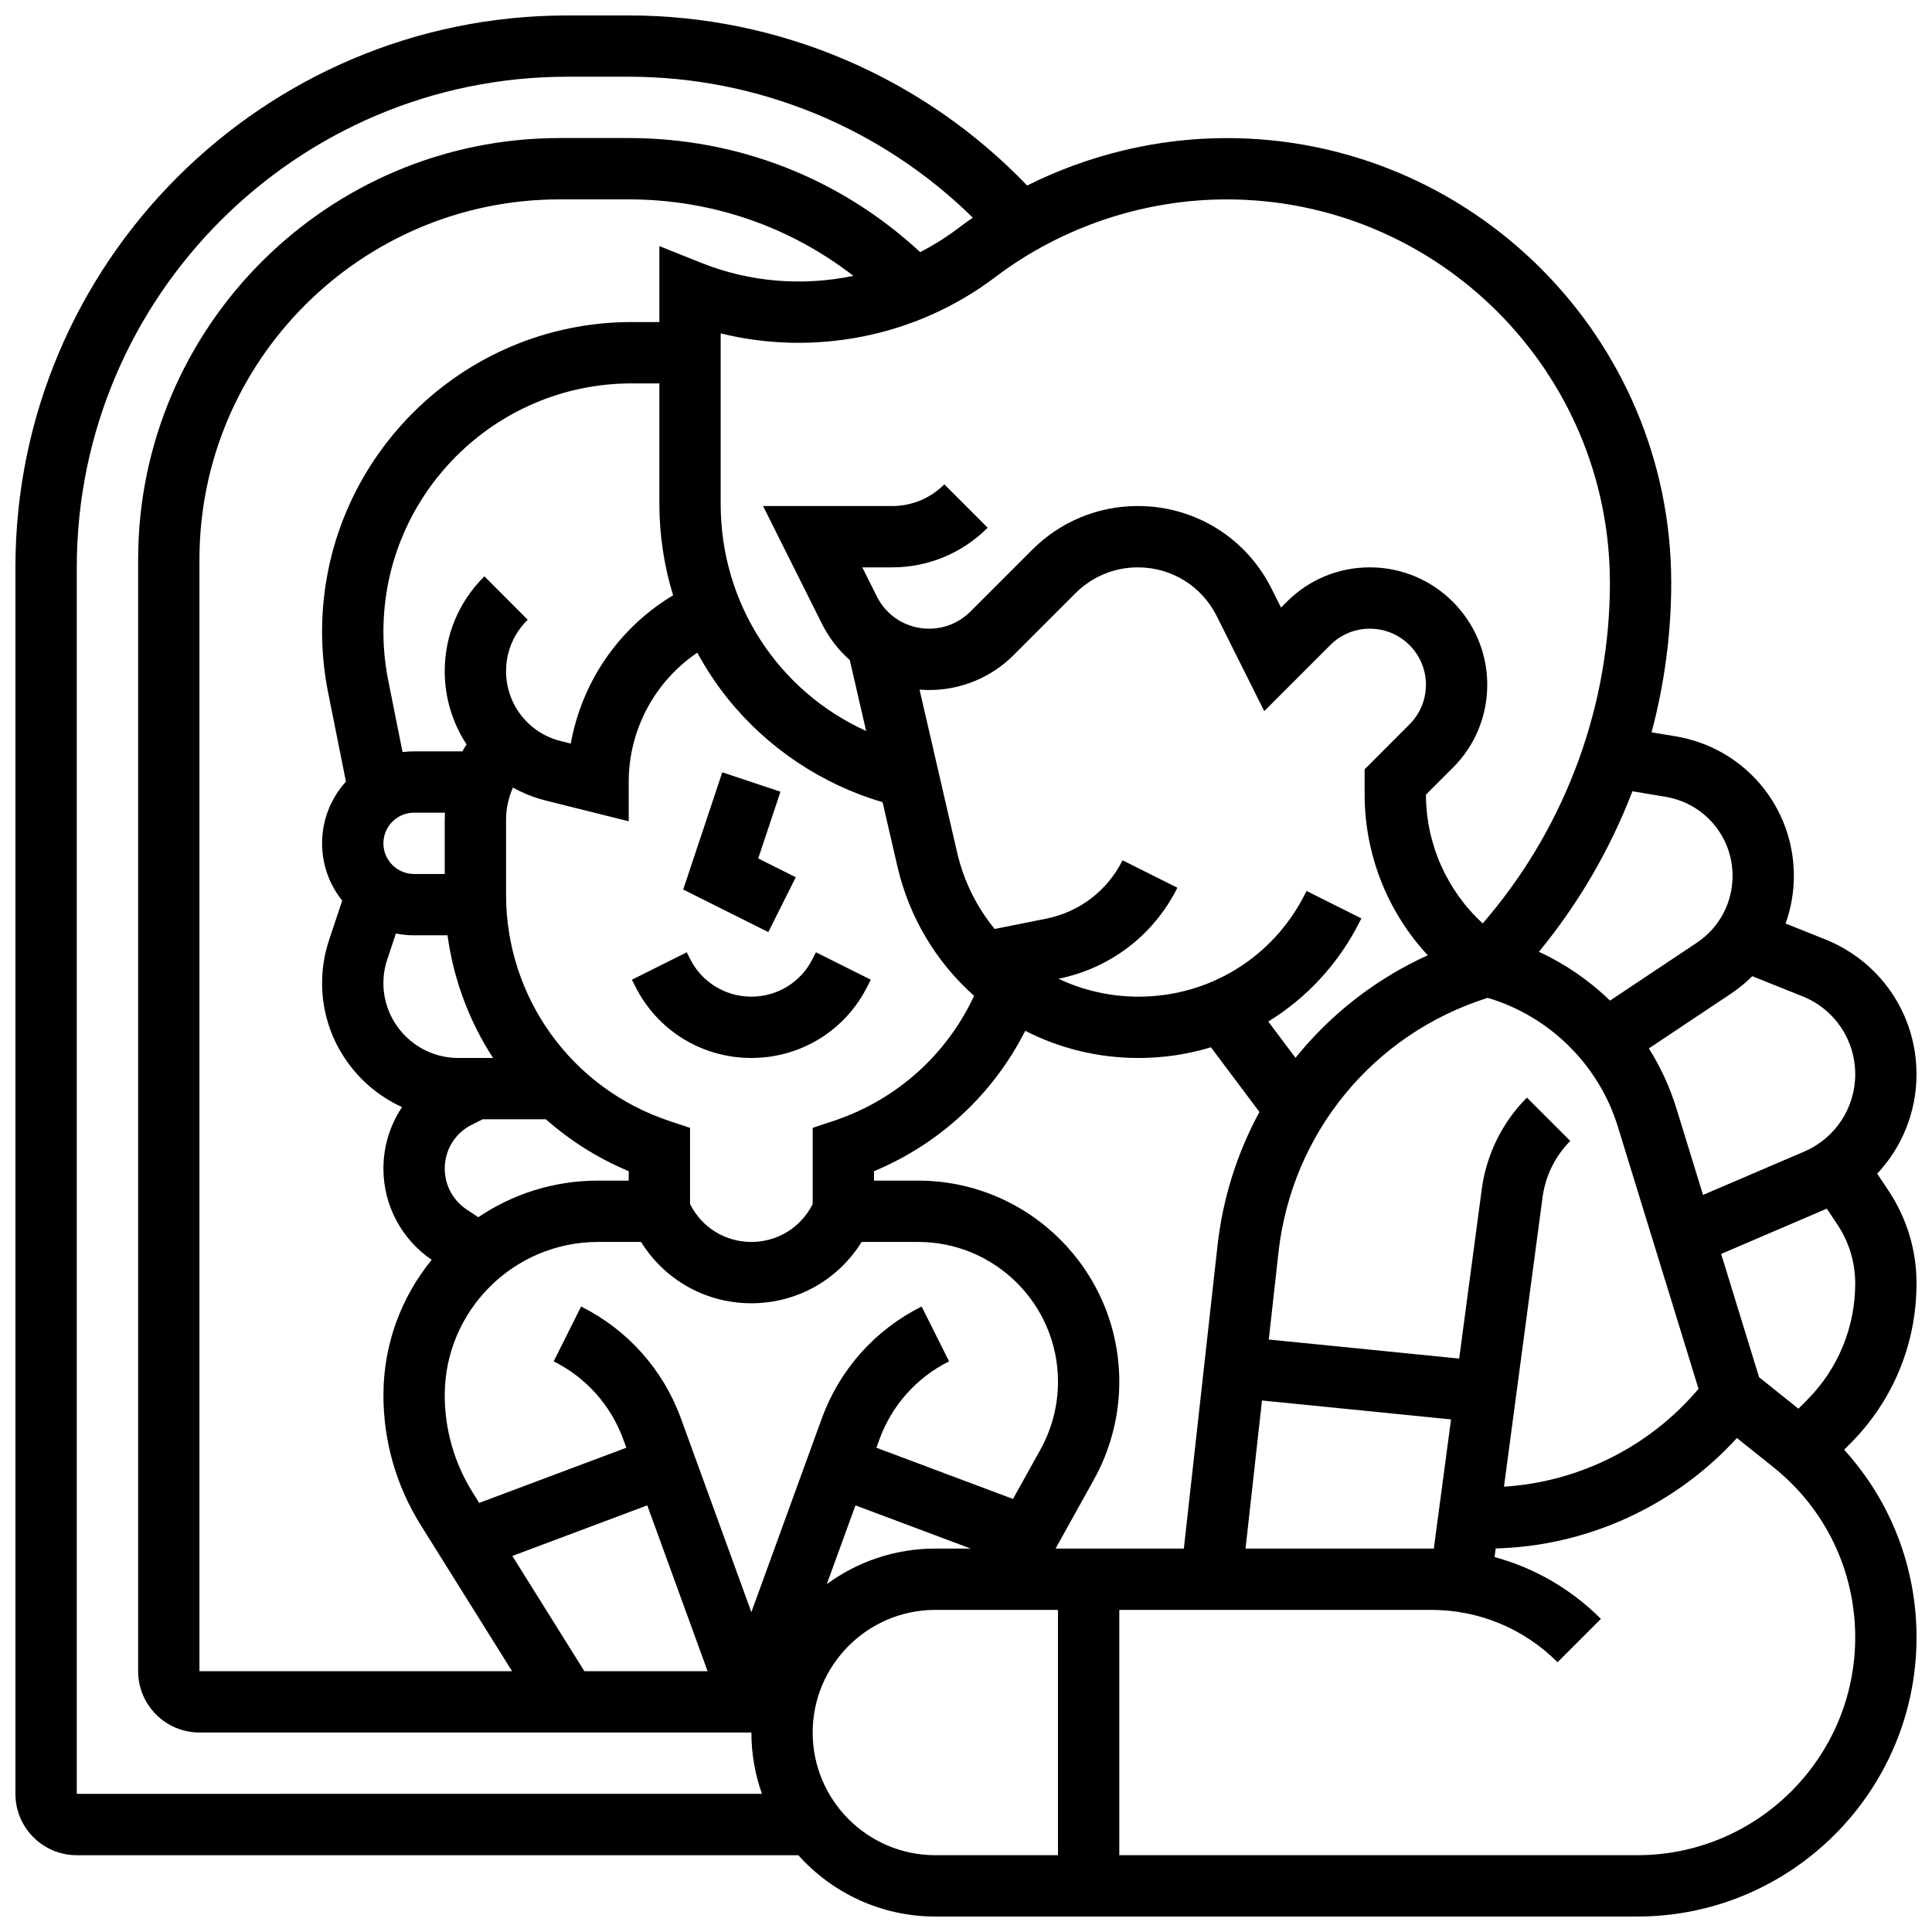 <?xml version="1.0" encoding="UTF-8"?>
<!-- Uploaded to: ICON Repo, www.iconrepo.com, Generator: ICON Repo Mixer Tools -->
<svg width="800px" height="800px" version="1.1" viewBox="144 144 512 512" xmlns="http://www.w3.org/2000/svg">
 <defs>
  <clipPath id="a">
   <path d="m148.09 148.09h503.81v503.81h-503.81z"/>
  </clipPath>
 </defs>
 <g clip-path="url(#a)">
  <path d="m651.9 484.09c0-8.777-2.574-17.281-7.445-24.582l-2.981-4.469c6.562-7 10.422-16.336 10.422-26.332 0-15.844-9.508-29.887-24.219-35.773l-10.473-4.191c1.422-3.988 2.191-8.238 2.191-12.605 0-18.418-13.184-33.98-31.352-37.008l-6.363-1.059c3.434-12.855 5.211-26.184 5.211-39.645 0-64.969-52.855-117.83-117.83-117.83-18.32 0-36.516 4.398-52.855 12.574-27.535-28.719-65.656-45.078-105.6-45.078h-16.25c-80.652 0-146.27 65.613-146.27 146.27v325.04c0 8.961 7.293 16.25 16.25 16.25h191.23c8.934 9.965 21.895 16.25 36.301 16.25h186.05c40.797 0.004 73.984-33.184 73.984-73.98 0-18.633-6.887-36.215-19.191-49.723l1.578-1.578c11.359-11.359 17.613-26.461 17.613-42.527zm-29.105 31.035-2.195 2.195-10.422-8.34-10.055-32.676 28-12 2.812 4.219c3.082 4.625 4.715 10.008 4.715 15.57 0 11.719-4.566 22.742-12.855 31.031zm-99.516 39.266h-49.199l4.359-39.246 50.102 5.012-4.566 34.25c-0.23 0-0.461-0.016-0.695-0.016zm-99.543 0 10.18-18.324c4.387-7.898 6.707-16.848 6.707-25.883 0.004-29.395-23.906-53.305-53.301-53.305h-11.703v-2.496c17.477-7.285 31.562-20.422 40.082-37.207 9.035 4.625 19.254 7.203 30.027 7.203 6.625 0 13.074-0.984 19.18-2.836l12.855 17.141c-5.848 10.762-9.703 22.746-11.117 35.465l-8.914 80.242zm98.633-157.23c-13.836 6.285-25.766 15.652-35.047 27.176l-7.215-9.617c10.211-6.273 18.688-15.371 24.305-26.613l0.363-0.727-14.535-7.269-0.363 0.727c-8.414 16.832-25.332 27.289-44.148 27.289-7.562 0-14.762-1.691-21.215-4.746 13.75-2.785 25.23-11.57 31.508-24.125l-14.535-7.269c-4.035 8.07-11.422 13.711-20.27 15.48l-13.613 2.723c-4.723-5.75-8.195-12.641-9.969-20.328l-9.945-43.105c0.836 0.066 1.68 0.105 2.531 0.105 8.477 0 16.449-3.301 22.445-9.297l16.363-16.363c4.414-4.414 10.281-6.844 16.52-6.844 8.906 0 16.914 4.949 20.895 12.914l12.59 25.18 17.492-17.492c2.805-2.805 6.539-4.352 10.504-4.352 8.191 0 14.855 6.664 14.855 14.855 0 3.969-1.547 7.699-4.352 10.504l-11.898 11.91v6.57c0 16.059 6.082 31.23 16.734 42.715zm-140.57-23.641c3.176 13.754 10.445 25.59 20.348 34.383-7.312 15.676-20.602 27.605-37.219 33.145l-5.559 1.848v20.191c-3.098 6.195-9.324 10.043-16.25 10.043-6.926 0-13.152-3.848-16.25-10.043v-20.191l-5.559-1.852c-25.84-8.609-43.199-32.695-43.199-59.934v-19.82c0-2.996 0.645-5.902 1.824-8.578 2.68 1.496 5.59 2.668 8.684 3.441l21.996 5.5v-10.41c0-13.914 6.945-26.66 18.172-34.27 2.328 4.285 5.027 8.375 8.105 12.199 10.539 13.109 24.957 22.703 41.004 27.422zm30.656 167.72-36.199-13.574 0.793-2.18c3.289-9.051 9.844-16.406 18.461-20.711l-7.269-14.535c-12.348 6.172-21.746 16.719-26.465 29.691l-18.656 51.309-18.656-51.309c-4.719-12.973-14.117-23.52-26.465-29.691l-7.269 14.535c8.613 4.305 15.168 11.66 18.461 20.711l0.793 2.18-38.992 14.621-1.75-2.801c-4.828-7.723-7.383-16.621-7.383-25.727 0-22.402 18.227-40.629 40.629-40.629h11.41c6.25 10.094 17.168 16.25 29.219 16.25s22.969-6.16 29.219-16.25h14.992c20.43 0 37.051 16.621 37.051 37.051 0 6.281-1.613 12.504-4.664 17.992zm-165.57-216.92c-0.848-4.242-1.277-8.582-1.277-12.906 0-36.289 29.523-65.812 65.812-65.812h7.32v31.996c0 8.223 1.25 16.375 3.644 24.164-14.324 8.574-24.199 22.93-27.121 39.293l-2.703-0.676c-8.508-2.125-14.449-9.734-14.449-18.504 0-5.094 1.984-9.883 5.578-13.48l0.16-0.16-11.477-11.508-0.168 0.168c-6.672 6.676-10.348 15.547-10.348 24.98 0 7.098 2.102 13.781 5.781 19.391-0.383 0.605-0.742 1.223-1.09 1.848h-12.816c-1.035 0-2.051 0.07-3.051 0.199zm14.973 36.965v14.332h-8.125c-4.481 0-8.125-3.644-8.125-8.125 0-4.481 3.644-8.125 8.125-8.125h8.176c-0.031 0.633-0.051 1.273-0.051 1.918zm-15.23 36.973 2.289-6.871c1.559 0.312 3.168 0.48 4.816 0.48h8.867c1.598 11.77 5.785 22.832 12.066 32.504h-9.219c-10.941 0-19.84-8.898-19.84-19.84 0-2.133 0.344-4.246 1.02-6.273zm22.426 43.793 2.852-1.426h16.766c6.414 5.664 13.793 10.344 21.949 13.754l-0.004 2.496h-8.125c-11.746 0-22.668 3.578-31.742 9.703l-3.094-2.062c-3.629-2.418-5.793-6.465-5.793-10.824-0.004-4.961 2.754-9.422 7.191-11.641zm49.688-232.83v20.125h-7.32c-45.25 0-82.066 36.816-82.066 82.066 0 5.391 0.535 10.805 1.594 16.094l4.727 23.625c-3.926 4.328-6.32 10.07-6.32 16.359 0 5.742 2 11.02 5.332 15.191l-3.481 10.441c-1.23 3.688-1.852 7.527-1.852 11.41 0 14.59 8.707 27.18 21.195 32.863-3.16 4.715-4.941 10.336-4.941 16.289 0 9.707 4.781 18.723 12.793 24.18-7.992 9.797-12.793 22.293-12.793 35.891 0 12.156 3.406 24.031 9.848 34.34l24.246 38.793h-82.852v-294.57c0-52.648 42.832-95.48 95.48-95.48h18.285c21.863 0 42.559 7.117 59.527 20.262-13.297 2.785-27.355 1.734-40.258-3.426zm-19.875 377.67-19.09-30.543 35.758-13.41 15.984 43.953zm71.84-43.953 30.531 11.449h-9.363c-10.75 0-20.691 3.504-28.762 9.418zm177.94-108.06c-6.496 6.496-10.738 15.086-11.953 24.188l-5.996 44.969-50.457-5.047 2.562-23.051c3.523-31.688 25.184-57.953 55.449-67.496 16.344 4.84 29.449 17.727 34.48 34.086l21.395 69.523c-12.859 15.273-31.641 24.707-51.559 25.934l10.238-76.773c0.746-5.586 3.352-10.859 7.336-14.844zm73.004-26.859c8.504 3.402 14.004 11.52 14.004 20.68 0 8.922-5.301 16.961-13.5 20.473l-26.832 11.5-7.055-22.922c-1.738-5.656-4.215-10.996-7.301-15.91l21.73-14.488c2.062-1.375 3.953-2.938 5.672-4.648zm-36.27-52.859c10.297 1.719 17.77 10.539 17.77 20.977 0 7.129-3.539 13.742-9.469 17.695l-23.004 15.336c-5.484-5.312-11.852-9.703-18.848-12.926 10.551-12.828 18.891-27.219 24.781-42.543zm-14.734-56.738c0 32.164-11.34 63.484-31.934 88.191l-1.766 2.117c-9.484-8.719-15.016-21.016-15.059-34.129l7.141-7.141c5.875-5.875 9.109-13.688 9.109-21.996 0.004-17.152-13.953-31.109-31.105-31.109-8.312 0-16.121 3.234-21.996 9.109l-1.551 1.551-2.508-5.016c-6.754-13.504-20.328-21.895-35.43-21.895-10.578 0-20.527 4.121-28.012 11.602l-16.363 16.363c-2.926 2.926-6.816 4.539-10.953 4.539-5.906 0-11.215-3.281-13.855-8.562l-3.844-7.688h7.863c9.582 0 18.59-3.731 25.363-10.504l-11.492-11.492c-3.703 3.707-8.629 5.746-13.871 5.746h-34.16l15.605 31.207c1.863 3.727 4.387 6.953 7.371 9.602l4.34 18.797c-23.23-10.535-38.547-33.652-38.547-60.117v-45.246c24.832 6.133 51.684 0.895 72.387-14.633l0.746-0.559c17.465-13.102 39.109-20.316 60.945-20.316 56.008 0 101.57 45.566 101.57 101.58zm-406.3 320.97v-325.04c0-71.691 58.328-130.02 130.02-130.02h16.25c34.223 0 66.945 13.512 91.188 37.355-1.156 0.801-2.301 1.617-3.426 2.461l-0.746 0.562c-3.102 2.324-6.371 4.363-9.77 6.113-21.074-19.543-48.281-30.238-77.242-30.238h-18.285c-61.609 0-111.73 50.121-111.73 111.73v294.57c0 8.961 7.293 16.25 16.25 16.25h146.27c0 5.699 0.992 11.164 2.797 16.25zm195.02-16.25c0-17.922 14.582-32.504 32.504-32.504h32.504v65.008h-32.504c-17.922 0-32.504-14.582-32.504-32.504zm218.55 32.504h-137.29v-65.008h82.652c12.648 0 24.543 4.926 33.488 13.871l11.492-11.492c-7.945-7.945-17.629-13.512-28.184-16.383l0.305-2.281c24.367-0.621 47.598-11.34 63.918-29.266l9.684 7.746c13.77 11.012 21.668 27.445 21.668 45.078 0 31.836-25.898 57.734-57.734 57.734z"/>
 </g>
 <path d="m335.41 348.67-10.352 31.066 22.555 11.277 7.269-14.535-9.949-4.977 5.898-17.691z"/>
 <path d="m326.86 398.08-0.859-1.715-14.535 7.269 0.859 1.715c5.867 11.734 17.664 19.023 30.789 19.023s24.922-7.293 30.789-19.027l0.859-1.715-14.535-7.269-0.863 1.719c-3.098 6.195-9.324 10.043-16.25 10.043-6.926 0-13.152-3.848-16.254-10.043z"/>
</svg>